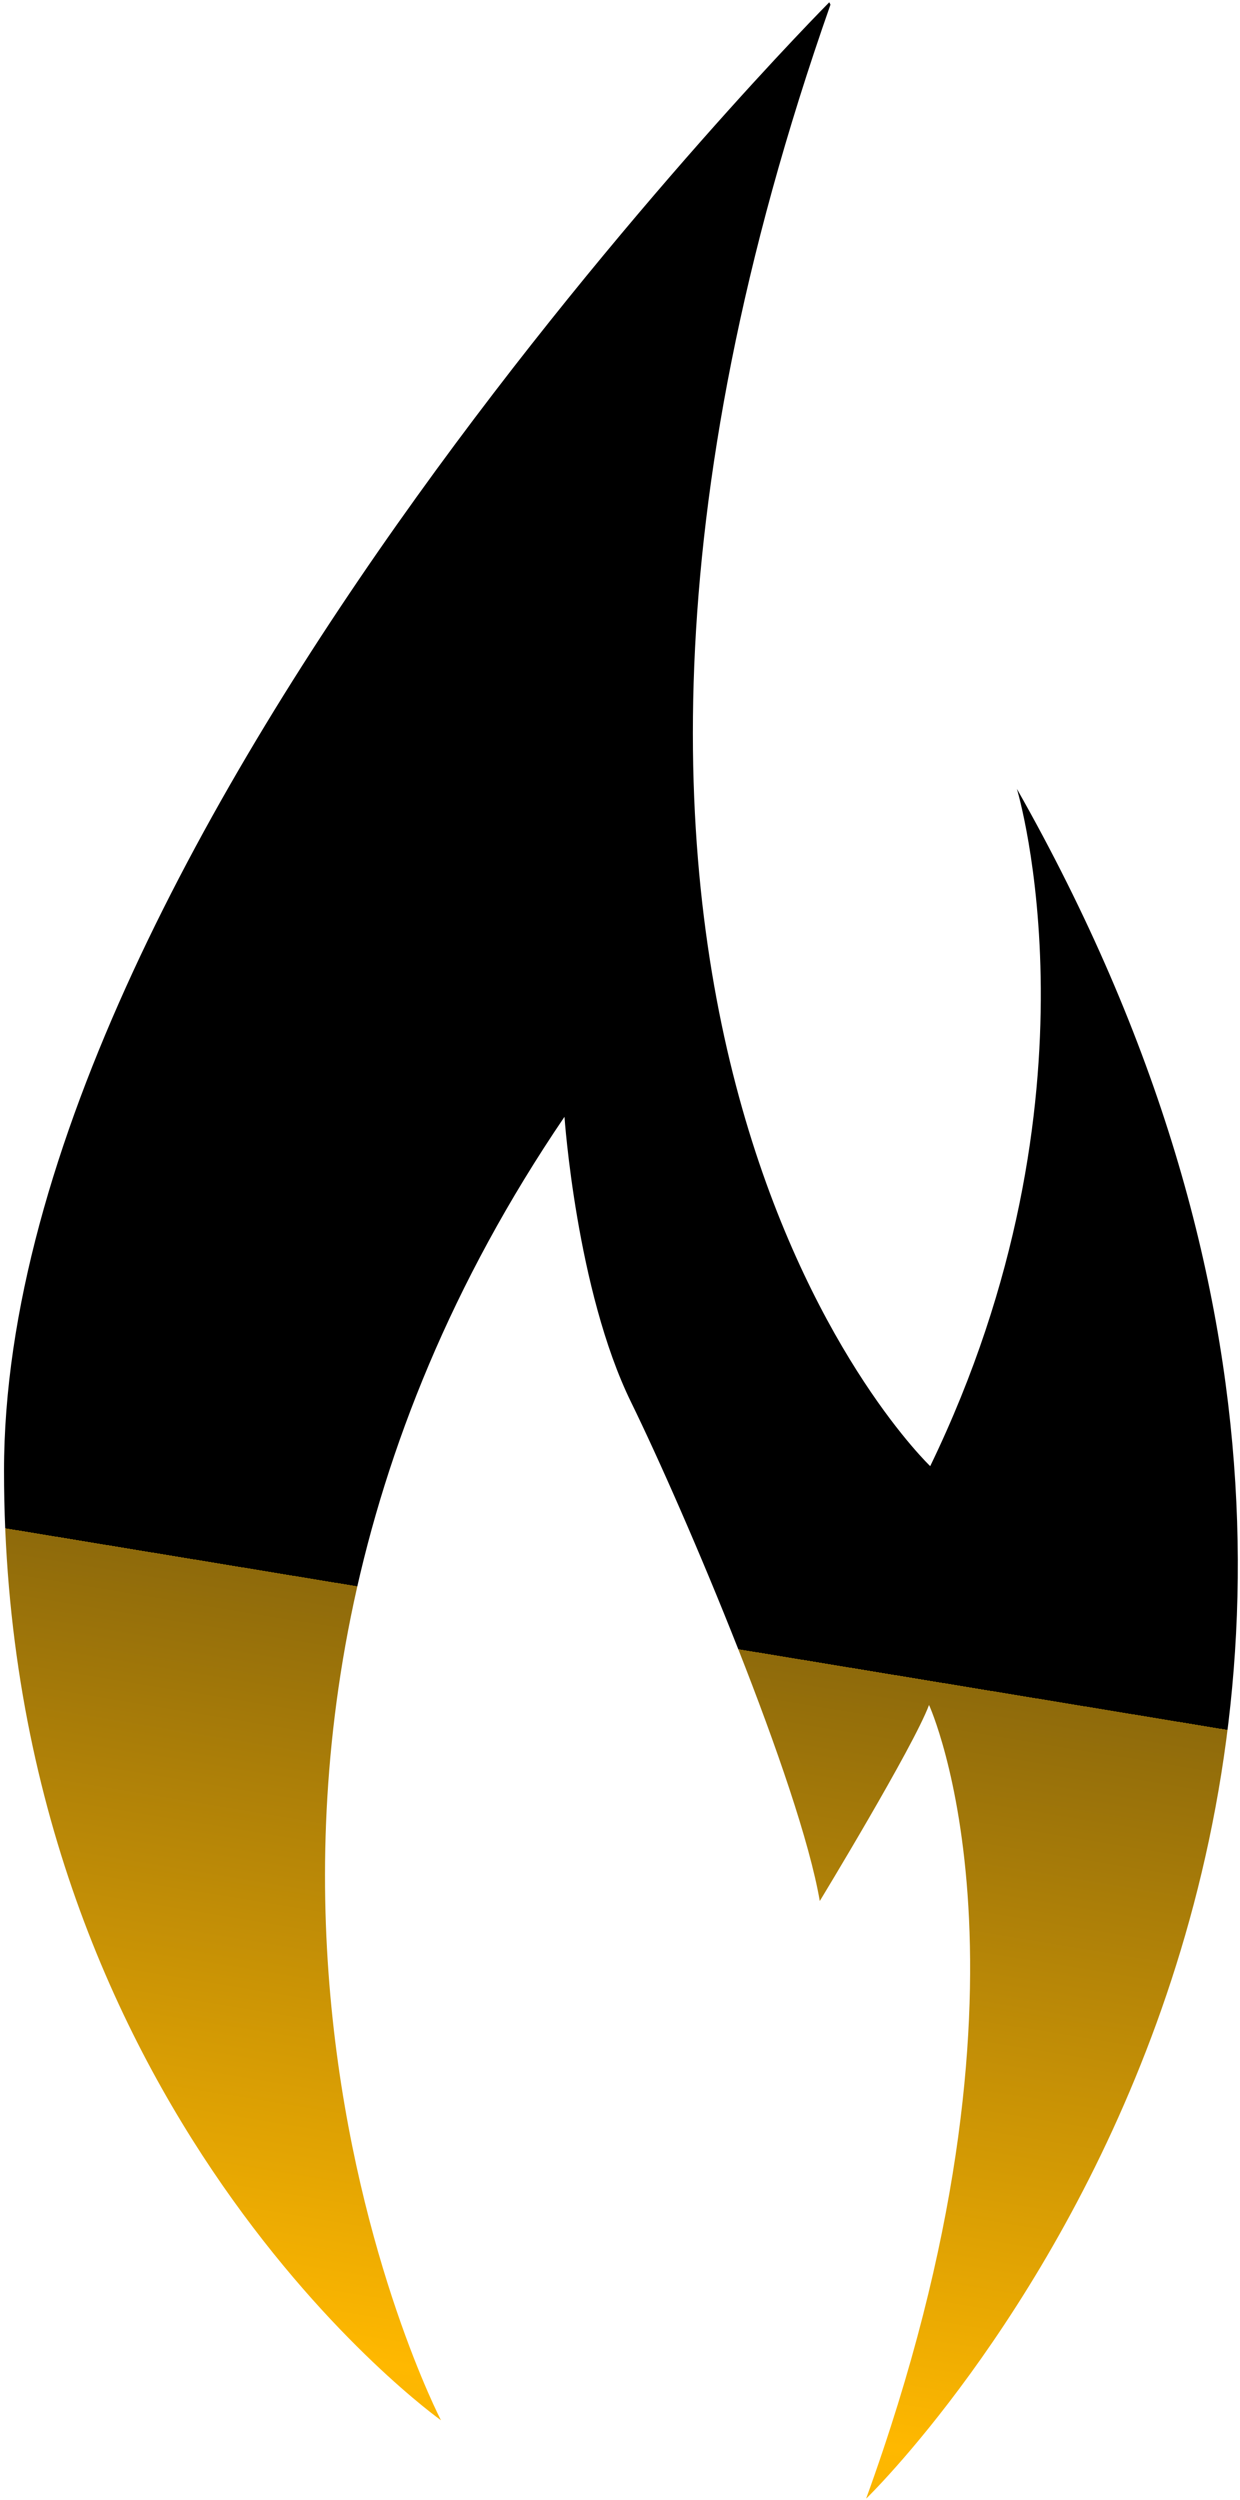<svg
    width="273"
    height="550"
    viewBox="0 0 273 550"
    fill="none"
    xmlns="http://www.w3.org/2000/svg"
>
    <g clip-path="url(#clip0_57_740)">
        <path
            d="M182.576 0.5C182.576 0.5 0.885 182.975 0.885 323.622C0.885 464.268 97.09 532.5 97.09 532.5C97.09 532.5 24.414 392.638 124.278 245.717C124.278 245.717 126.892 283.885 138.918 308.459C150.944 333.033 176.04 392.376 180.485 418.258C180.485 418.258 201.137 384.272 204.536 375.122C204.536 375.122 232.247 435.25 190.68 549.754C190.68 549.754 350.15 396.036 223.881 173.564C223.881 173.564 244.272 241.011 204.797 322.576C204.797 322.576 103.626 226.371 182.837 1.023L182.576 0.5Z"
            fill="url(#paint0_linear_57_740)"
        ></path>
    </g>
    <defs>
        <linearGradient
            id="paint0_linear_57_740"
            x1="-294.462"
            y1="624.136"
            x2="-240.421"
            y2="296.404"
            gradientUnits="userSpaceOnUse"
        >
            <stop offset="0.016" stop-color="#B58B1E" />
            <stop offset="0.495" stop-color="#FFB800" />
            <stop offset="1" stop-color="#8E6A0B" />
            <animate
                attributeName="x1"
                values="
                    -295.348;
                    -295.348;
                    62.132;
                    431.862;
                    810.426;
                    1188.04;
                    1549.44;
                    1928.71;
                    2295.08;
                    
                "
                keyTimes="
                    0;
                    0.1;
                    0.2;
                    0.4;
                    0.5;
                    0.7;
                    0.85;
                    0.9;
                    1
                "                
                calcMode="linear"
                dur="2s"
                repeatCount="indefinite"
            />
            <animate
                attributeName="y1"
                values="
                    623.636;
                    623.636;
                    539.72;
                    464.499;
                    398.063;
                    398.063;
                    345.635;
                    266.072;
                    161.966;
                    
                "
                keyTimes="
                    0;
                    0.1;
                    0.2;
                    0.4;
                    0.5;
                    0.7;
                    0.85;
                    0.9;
                    1
                "                
                calcMode="linear"
                dur="2s"
                repeatCount="indefinite"
            />
            <animate
                attributeName="x2"
                values="
                    -241.307;
                    -241.307;
                    118.177;
                    485.925;
                    854.898;
                    1232.51;
                    1583.09;
                    1960.27;
                    2332.38;
                    
                "
                keyTimes="
                    0;
                    0.1;
                    0.2;
                    0.4;
                    0.5;
                    0.7;
                    0.85;
                    0.9;
                    1
                "                
                calcMode="linear"
                dur="2s"
                repeatCount="indefinite"
            />
            <animate
                attributeName="y2"
                values="
                    295.904;
                    295.904;
                    215.05;
                    138.535;
                    74.379;
                    74.379;
                    19.099;
                    -56.619;
                    -169.18;
                    
                "
                keyTimes="
                    0;
                    0.1;
                    0.2;
                    0.4;
                    0.5;
                    0.7;
                    0.85;
                    0.9;
                    1
                "                
                calcMode="linear"
                dur="2s"
                repeatCount="indefinite"
            />
        </linearGradient>
        <clipPath id="clip0_57_740">
            <rect
                width="271.635"
                height="549.254"
                fill="white"
                transform="translate(0.885 0.5)"
            />
        </clipPath>
    </defs>
</svg>
